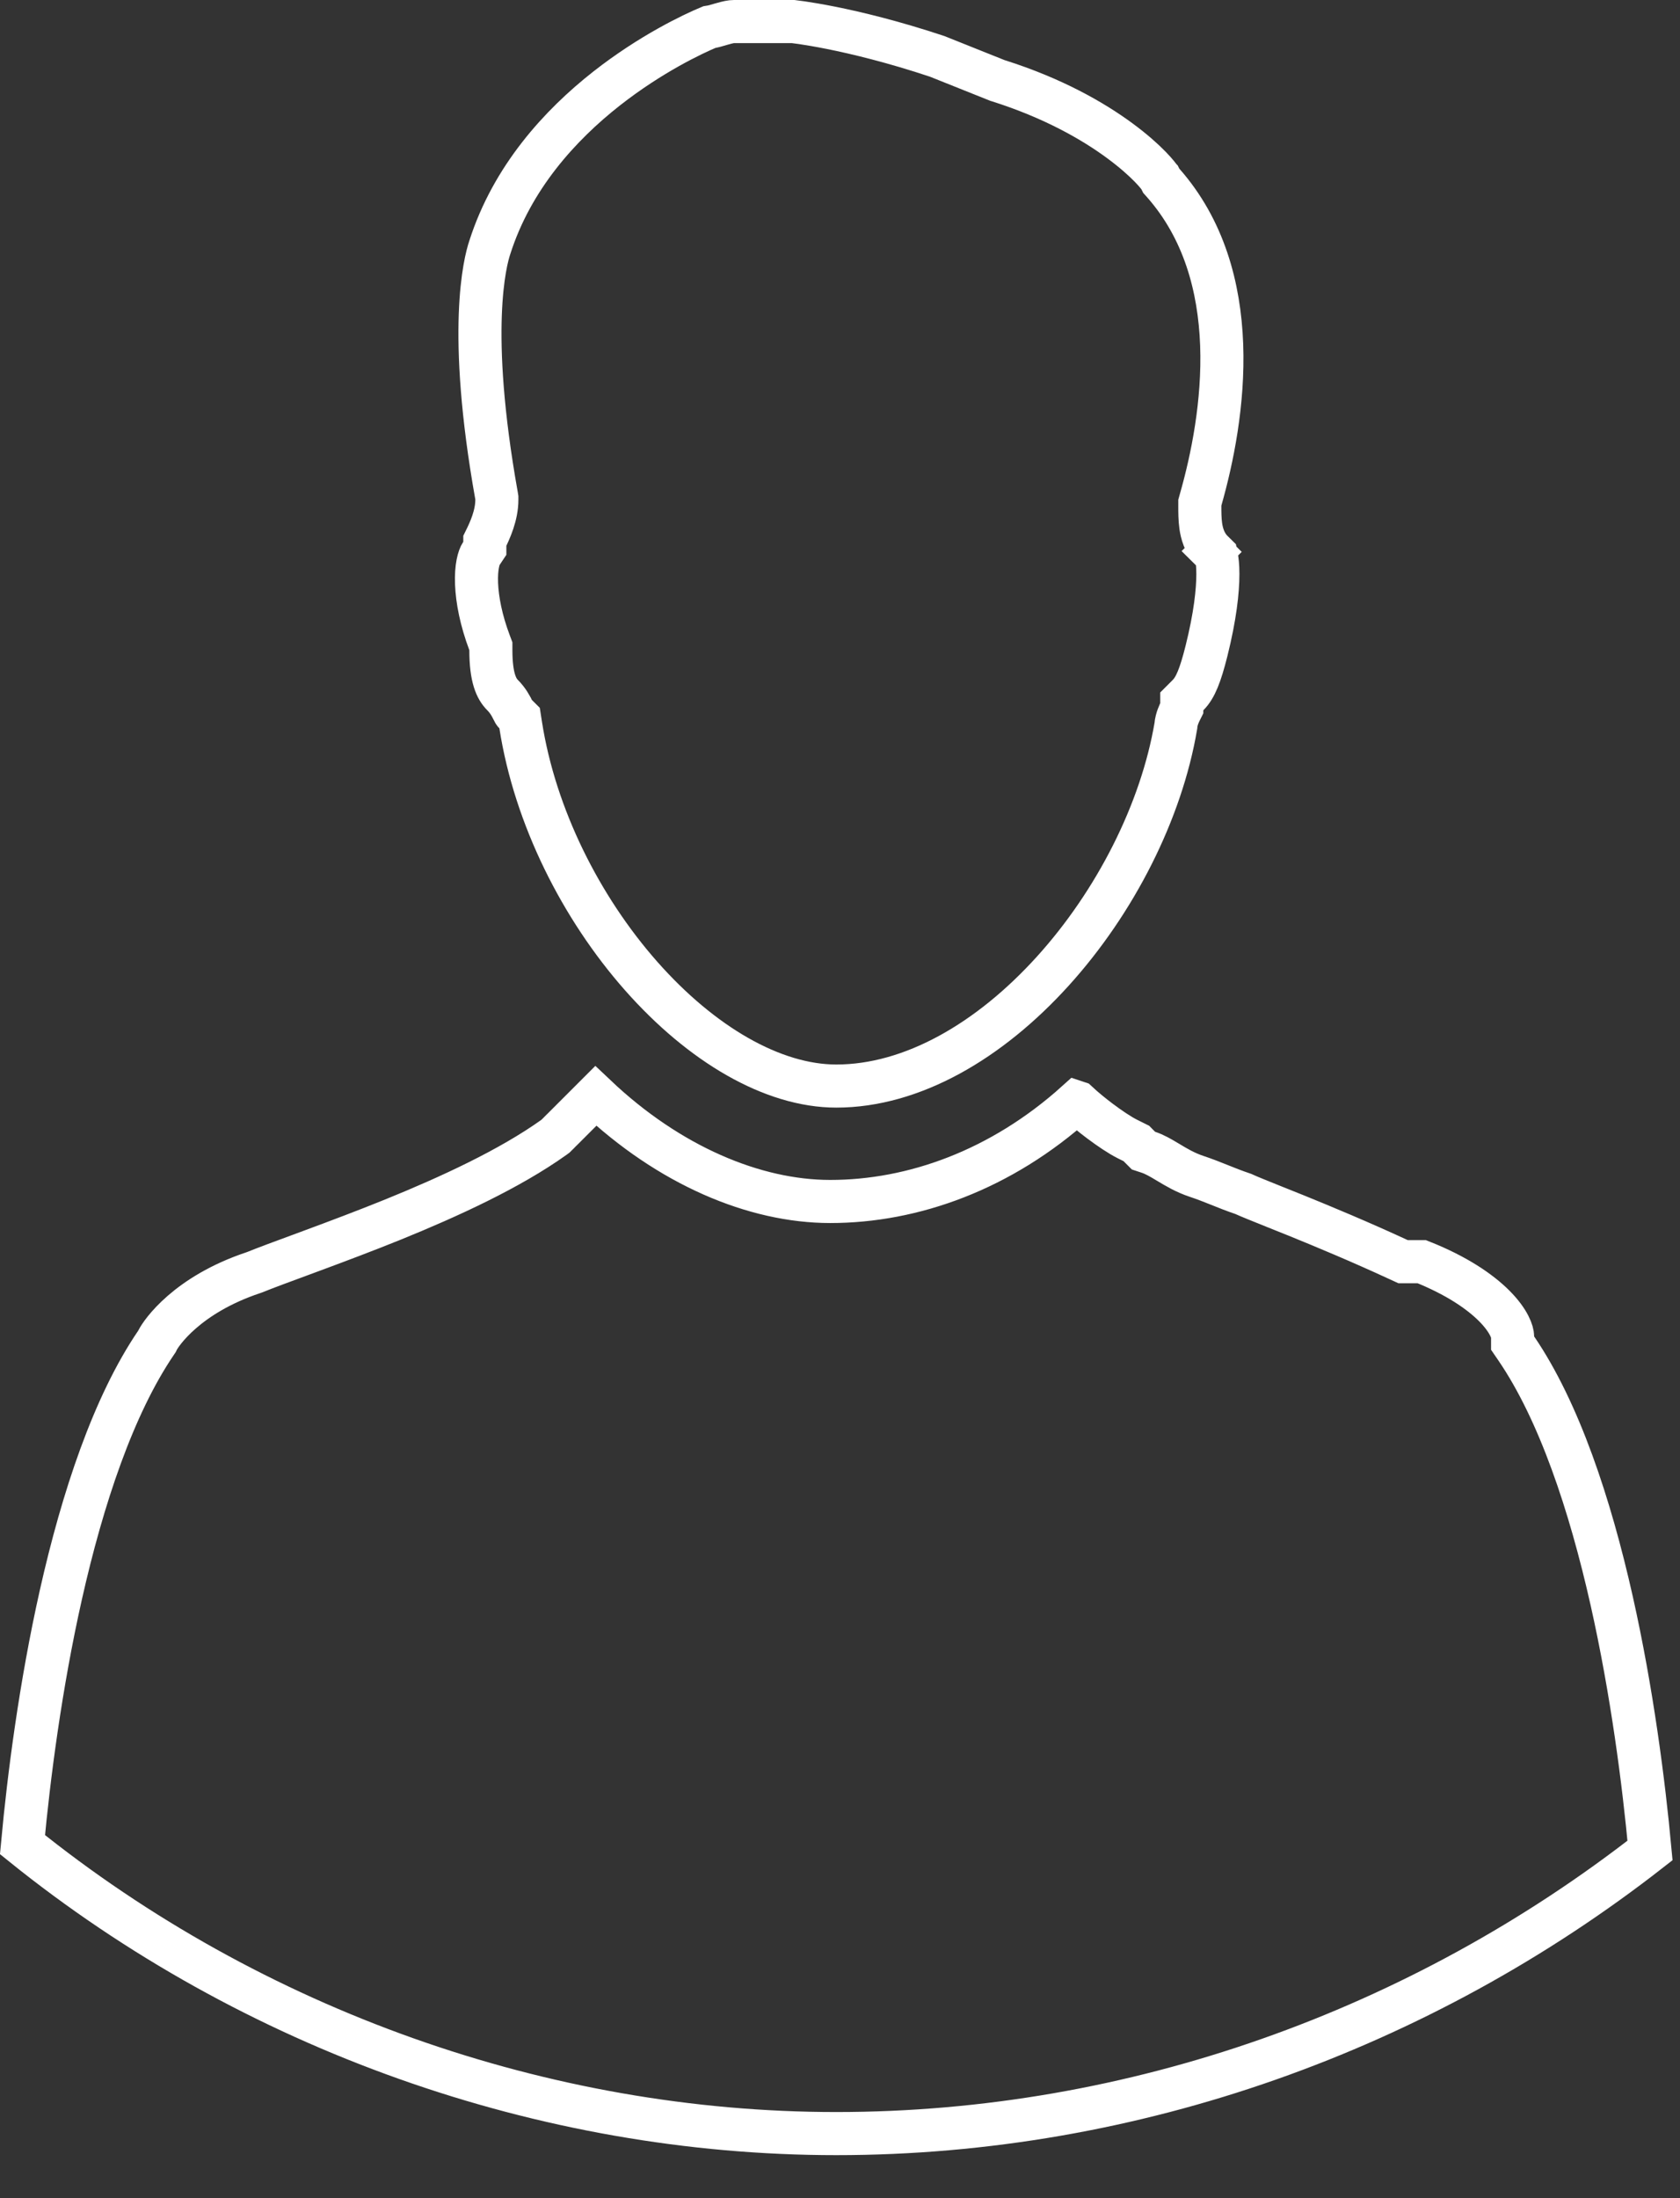 <?xml version="1.0" encoding="UTF-8"?> <svg xmlns="http://www.w3.org/2000/svg" width="39" height="51" viewBox="0 0 39 51" fill="none"><rect x="0" y="0" width="39" height="51" fill="#333333" stroke="none"/> <path d="M32.472 29.227L32.572 29.273H32.681H33.006C33.816 29.595 34.354 29.966 34.685 30.296C35.04 30.652 35.114 30.916 35.114 31.008V31.162L35.201 31.289C36.194 32.745 36.911 34.904 37.414 37.14C37.886 39.241 38.159 41.363 38.304 42.933C32.977 47.093 26.327 49.502 19.413 49.502C12.634 49.502 5.85 47.091 0.522 42.798C0.667 41.227 0.94 39.104 1.413 37.001C1.916 34.765 2.633 32.606 3.625 31.15L3.644 31.122L3.659 31.091C3.74 30.93 4.335 30.043 5.884 29.527L5.898 29.522L5.912 29.517C6.187 29.406 6.547 29.274 6.97 29.118C7.071 29.08 7.175 29.042 7.283 29.002C7.839 28.796 8.473 28.558 9.126 28.294C10.424 27.767 11.832 27.121 12.86 26.387L12.894 26.362L12.923 26.333L12.948 26.309L12.97 26.287L13.006 26.25L13.036 26.22L13.05 26.207L13.063 26.194L13.203 26.054L13.622 25.635L13.83 25.427C15.531 27.038 17.513 27.876 19.274 27.876C21.194 27.876 23.24 27.147 24.99 25.572L25.014 25.58C25.166 25.722 25.356 25.876 25.538 26.013C25.753 26.174 25.992 26.336 26.173 26.427L26.38 26.53L26.462 26.613L26.545 26.696L26.657 26.733C26.807 26.783 26.937 26.859 27.117 26.967L27.131 26.975C27.298 27.076 27.513 27.205 27.775 27.292C27.969 27.357 28.131 27.421 28.306 27.491L28.31 27.493C28.475 27.559 28.652 27.63 28.862 27.701C28.99 27.76 29.242 27.861 29.568 27.992C29.73 28.056 29.91 28.128 30.102 28.206C30.744 28.467 31.574 28.812 32.472 29.227Z" stroke="white"></path> <path d="M12.087 16.822L12.062 16.661L11.947 16.546L11.946 16.545C11.94 16.539 11.934 16.534 11.901 16.466C11.899 16.464 11.898 16.461 11.897 16.458C11.861 16.386 11.795 16.255 11.667 16.127C11.524 15.984 11.395 15.725 11.395 15.084V14.993L11.363 14.908C11.169 14.392 11.078 13.921 11.063 13.545C11.047 13.15 11.118 12.927 11.171 12.847L11.255 12.721V12.57V12.548C11.378 12.3 11.534 11.957 11.534 11.592V11.548L11.527 11.504C10.838 7.65 11.263 6.063 11.369 5.745L11.369 5.745L11.371 5.739C11.889 4.121 12.996 2.906 14.084 2.052C15.108 1.249 16.087 0.787 16.464 0.63C16.518 0.622 16.565 0.61 16.597 0.602C16.637 0.591 16.686 0.577 16.728 0.564C16.746 0.559 16.762 0.555 16.776 0.551C16.893 0.517 16.975 0.5 17.04 0.5H17.18H17.738H17.878H17.879H17.88H17.881H17.881H17.882H17.883H17.884H17.885H17.886H17.886H17.887H17.888H17.889H17.89H17.89H17.891H17.892H17.893H17.894H17.895H17.895H17.896H17.897H17.898H17.899H17.899H17.9H17.901H17.902H17.903H17.904H17.904H17.905H17.906H17.907H17.908H17.908H17.909H17.91H17.911H17.912H17.913H17.913H17.914H17.915H17.916H17.917H17.917H17.918H17.919H17.92H17.921H17.922H17.922H17.923H17.924H17.925H17.926H17.926H17.927H17.928H17.929H17.93H17.93H17.931H17.932H17.933H17.934H17.935H17.935H17.936H17.937H17.938H17.939H17.939H17.94H17.941H17.942H17.943H17.944H17.944H17.945H17.946H17.947H17.948H17.948H17.949H17.95H17.951H17.952H17.953H17.953H17.954H17.955H17.956H17.957H17.957H17.958H17.959H17.96H17.961H17.962H17.962H17.963H17.964H17.965H17.966H17.966H17.967H17.968H17.969H17.97H17.971H17.971H17.972H17.973H17.974H17.975H17.976H17.976H17.977H17.978H17.979H17.98H17.98H17.981H17.982H17.983H17.984H17.985H17.985H17.986H17.987H17.988H17.989H17.989H17.99H17.991H17.992H17.993H17.994H17.994H17.995H17.996H17.997H17.998H17.998H17.999H18H18.001H18.002H18.003H18.003H18.004H18.005H18.006H18.007H18.007H18.008H18.009H18.01H18.011H18.012H18.012H18.013H18.014H18.015H18.016H18.016H18.017H18.018H18.019H18.02H18.02H18.021H18.022H18.023H18.024H18.025H18.025H18.026H18.027H18.028H18.029H18.029H18.03H18.031H18.032H18.033H18.034H18.034H18.035H18.036H18.037H18.038H18.038H18.039H18.04H18.041H18.042H18.043H18.043H18.044H18.045H18.046H18.047H18.047H18.048H18.049H18.05H18.051H18.052H18.052H18.053H18.054H18.055H18.056H18.056H18.057H18.058H18.059H18.06H18.061H18.061H18.062H18.063H18.064H18.065H18.066H18.066H18.067H18.068H18.069H18.07H18.07H18.071H18.072H18.073H18.074H18.075H18.075H18.076H18.077H18.078H18.079H18.079H18.08H18.081H18.082H18.083H18.084H18.084H18.085H18.086H18.087H18.088H18.088H18.089H18.09H18.091H18.092H18.093H18.093H18.094H18.095H18.096H18.097H18.097H18.098H18.099H18.1H18.101H18.102H18.102H18.103H18.104H18.105H18.106H18.106H18.107H18.108H18.109H18.11H18.11H18.111H18.112H18.113H18.114H18.115H18.115H18.116H18.117H18.118H18.119H18.119H18.12H18.121H18.122H18.123H18.124H18.124H18.125H18.126H18.127H18.128H18.128H18.129H18.13H18.131H18.132H18.133H18.133H18.134H18.135H18.136H18.137H18.137H18.138H18.139H18.14H18.141H18.142H18.142H18.143H18.144H18.145H18.146H18.146H18.147H18.148H18.149H18.15H18.151H18.151H18.152H18.153H18.154H18.155H18.155H18.156H18.157H18.158H18.159H18.16H18.16H18.161H18.162H18.163H18.164H18.165H18.165H18.166H18.167H18.168H18.169H18.169H18.17H18.171H18.172H18.173H18.174H18.174H18.175H18.176H18.177H18.178H18.178H18.179H18.18H18.181H18.182H18.183H18.183H18.184H18.185H18.186H18.187H18.187H18.188H18.189H18.19H18.191H18.192H18.192H18.193H18.194H18.195H18.196H18.196H18.197H18.198H18.199H18.2H18.201H18.201H18.202H18.203H18.204H18.205H18.205H18.206H18.207H18.208H18.209H18.209H18.21H18.211H18.212H18.213H18.214H18.214H18.215H18.216H18.217H18.218H18.218H18.219H18.22H18.221H18.222H18.223H18.223H18.224H18.225H18.226H18.227H18.227H18.228H18.229H18.23H18.231H18.232H18.232H18.233H18.234H18.235H18.236H18.236H18.237H18.238H18.239H18.24H18.241H18.241H18.242H18.243H18.244H18.245H18.245H18.246H18.247H18.248H18.249H18.25H18.25H18.251H18.252H18.253H18.254H18.255H18.255H18.256H18.257H18.258H18.259H18.259H18.26H18.261H18.262H18.263H18.264H18.264H18.265H18.266H18.267H18.268H18.268H18.269H18.27H18.271H18.272H18.273H18.273H18.274H18.275H18.276H18.277H18.277H18.278H18.279H18.28H18.281H18.282H18.282H18.283H18.284H18.285H18.286H18.287H18.287H18.288H18.289H18.29H18.291H18.291H18.292H18.293H18.294H18.295H18.296H18.296H18.297H18.409L18.44 0.504C18.479 0.508 18.537 0.516 18.615 0.527C18.771 0.55 19.002 0.588 19.299 0.647C19.89 0.766 20.737 0.969 21.756 1.308L23.139 1.861L23.157 1.868L23.174 1.873C24.446 2.275 25.375 2.808 25.996 3.266C26.307 3.495 26.54 3.704 26.699 3.867C26.855 4.027 26.918 4.119 26.927 4.133C26.928 4.134 26.928 4.134 26.928 4.134L26.957 4.193L27 4.241C27.948 5.315 28.31 6.657 28.36 7.997C28.409 9.339 28.143 10.645 27.872 11.594L27.853 11.662V11.732L27.853 11.747C27.853 11.876 27.853 12.046 27.875 12.204C27.898 12.362 27.954 12.598 28.139 12.784L28.472 12.451L28.139 12.784L28.231 12.875C28.233 12.885 28.236 12.896 28.239 12.911C28.256 12.992 28.272 13.126 28.272 13.32C28.272 13.707 28.21 14.294 28.008 15.102C27.865 15.671 27.75 15.957 27.58 16.127L27.434 16.273V16.432C27.43 16.44 27.424 16.451 27.417 16.466L27.414 16.472C27.398 16.503 27.37 16.559 27.348 16.619C27.327 16.675 27.303 16.753 27.296 16.846C26.959 18.828 25.893 20.929 24.438 22.534C22.971 24.153 21.175 25.198 19.414 25.198C17.943 25.198 16.288 24.234 14.883 22.644C13.491 21.067 12.42 18.953 12.087 16.822ZM28.221 12.846C28.222 12.847 28.222 12.847 28.222 12.847L28.221 12.846Z" stroke="white"></path> </svg> 